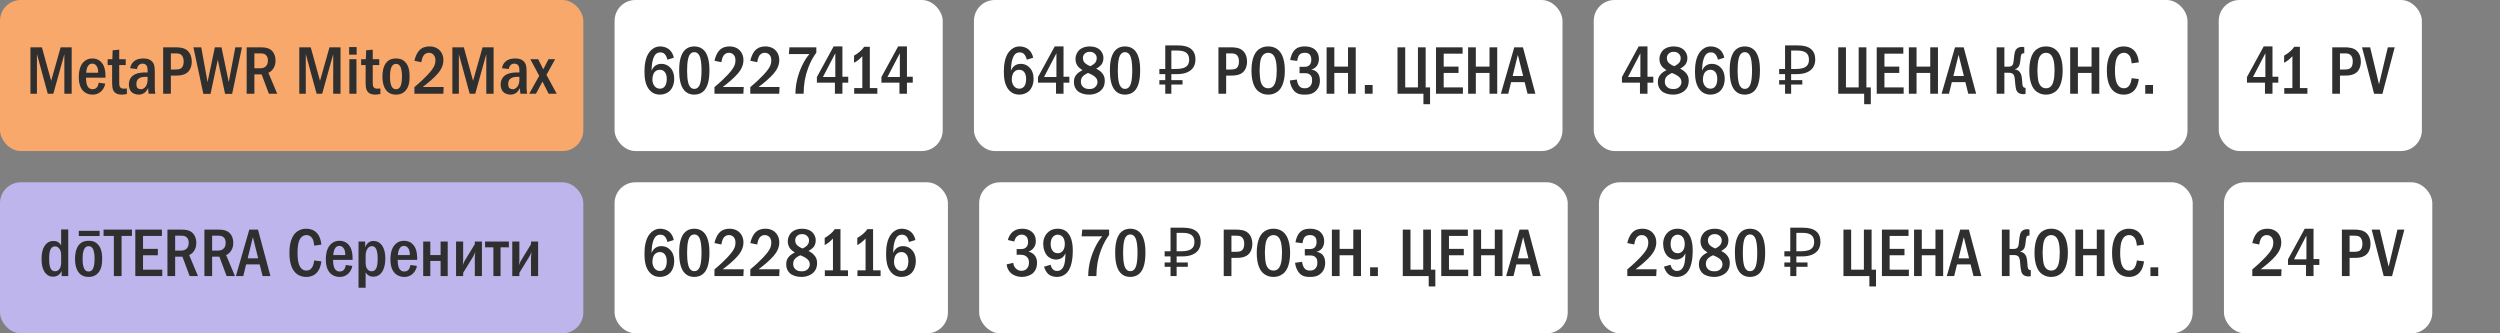 <?xml version="1.0" encoding="UTF-8"?> <svg xmlns="http://www.w3.org/2000/svg" width="480" height="64" viewBox="0 0 480 64" fill="none"><rect x="0" y="0" width="480" height="64" fill="#808080" stroke="none"/><rect width="112" height="29" rx="4" fill="#F8A86B"></rect><path d="M5.845 9.082H8.042L9.823 15.517L11.643 9.082H13.762V18H12.358V10.395L10.239 18H9.173L7.093 10.382V18H5.845V9.082ZM20.252 14.906H16.508C16.521 15.764 16.625 16.375 16.937 16.752C17.21 17.064 17.535 17.129 17.769 17.129C18.185 17.129 18.445 16.96 18.601 16.778C18.809 16.544 18.913 16.141 18.952 15.881L20.2 16.05C20.083 16.83 19.654 17.298 19.511 17.454C19.173 17.805 18.627 18.169 17.782 18.169C16.82 18.169 16.248 17.727 16.027 17.519C15.169 16.7 15.13 15.348 15.13 14.802C15.13 13.45 15.468 12.54 15.949 12.007C16.313 11.604 16.872 11.227 17.73 11.227C18.887 11.227 19.485 11.903 19.771 12.371C20.278 13.216 20.265 14.516 20.252 14.906ZM16.547 13.97H18.848C18.861 13.671 18.822 13.307 18.731 13.034C18.575 12.592 18.237 12.215 17.704 12.215C17.132 12.215 16.82 12.657 16.677 13.164C16.612 13.398 16.56 13.723 16.547 13.97ZM21.63 9.654L22.891 9.537V11.37H24.139V12.488H22.891V15.4C22.891 16.115 22.891 16.453 23.021 16.674C23.125 16.843 23.333 17.025 23.736 17.025C23.892 17.025 24.009 17.012 24.36 16.986V18.052C23.775 18.156 23.515 18.169 23.372 18.169C22.891 18.169 22.358 18.052 22.033 17.74C21.513 17.246 21.526 16.362 21.526 15.491V12.488H20.668V11.37H21.565L21.63 9.654ZM26.313 13.255L24.987 13.099C25.078 12.553 25.338 12.137 25.611 11.877C26.196 11.305 26.963 11.227 27.561 11.227C28.016 11.227 28.523 11.279 28.965 11.604C29.654 12.111 29.719 12.8 29.719 13.905V16.18C29.719 16.544 29.706 16.817 29.745 17.376C29.758 17.649 29.784 17.805 29.836 18H28.536C28.471 17.571 28.445 17.272 28.458 16.908C28.38 17.038 28.146 17.441 27.938 17.649C27.639 17.948 27.171 18.169 26.664 18.169C26.118 18.169 25.533 17.974 25.208 17.623C24.896 17.285 24.74 16.726 24.74 16.219C24.74 15.777 24.87 15.231 25.195 14.828C25.897 13.944 27.288 13.892 28.341 13.905V13.645C28.341 13.008 28.25 12.761 28.172 12.631C28.081 12.488 27.86 12.215 27.366 12.215C27.093 12.215 26.833 12.293 26.599 12.553C26.482 12.683 26.326 12.917 26.313 13.255ZM28.341 15.101V14.763C27.99 14.737 27.392 14.724 26.924 14.919C26.274 15.192 26.183 15.725 26.183 16.18C26.183 16.336 26.196 16.687 26.404 16.895C26.573 17.064 26.859 17.129 27.08 17.129C27.574 17.129 27.912 16.739 28.094 16.414C28.315 15.998 28.341 15.53 28.341 15.101ZM31.325 9.082H33.548C34.484 9.082 35.42 9.134 36.109 9.823C36.525 10.239 36.824 10.928 36.824 11.838C36.824 12.475 36.642 13.19 36.239 13.658C35.55 14.477 34.445 14.516 33.587 14.516H32.807V18H31.325V9.082ZM32.807 10.252V13.346H33.548C34.146 13.346 34.705 13.333 35.03 12.826C35.108 12.696 35.264 12.397 35.264 11.812C35.264 11.5 35.225 11.045 34.965 10.707C34.627 10.252 34.159 10.252 33.548 10.252H32.807ZM37.133 9.082H38.641L39.85 15.764L41.254 9.082H42.528L43.919 15.764L45.18 9.082H46.454L44.569 18.026H43.217L41.813 11.474L40.422 18.026H39.044L37.133 9.082ZM47.359 9.082H50.05C51.025 9.082 51.792 9.251 52.325 9.875C52.559 10.148 52.897 10.681 52.897 11.63C52.897 12.215 52.78 12.761 52.403 13.268C52.143 13.619 51.844 13.84 51.532 13.97L53.222 18H51.623L50.232 14.282H48.841V18H47.359V9.082ZM48.841 10.252V13.112H49.985C50.245 13.112 50.518 13.073 50.791 12.917C51.207 12.683 51.441 12.293 51.441 11.617C51.441 10.889 51.129 10.551 50.804 10.395C50.557 10.278 50.271 10.252 49.985 10.252H48.841ZM57.464 9.082H59.661L61.442 15.517L63.262 9.082H65.381V18H63.977V10.395L61.858 18H60.792L58.712 10.382V18H57.464V9.082ZM67.074 11.37H68.439V18H67.074V11.37ZM68.478 10.499H67.035V9.043H68.478V10.499ZM70.304 9.654L71.565 9.537V11.37H72.813V12.488H71.565V15.4C71.565 16.115 71.565 16.453 71.695 16.674C71.799 16.843 72.007 17.025 72.41 17.025C72.566 17.025 72.683 17.012 73.034 16.986V18.052C72.449 18.156 72.189 18.169 72.046 18.169C71.565 18.169 71.032 18.052 70.707 17.74C70.187 17.246 70.2 16.362 70.2 15.491V12.488H69.342V11.37H70.239L70.304 9.654ZM76.04 11.227C76.56 11.227 77.184 11.305 77.743 11.851C78.575 12.657 78.64 13.905 78.64 14.685C78.64 15.543 78.562 16.739 77.743 17.532C77.171 18.078 76.495 18.169 76.04 18.169C75.52 18.169 74.844 18.065 74.285 17.493C73.492 16.674 73.427 15.322 73.427 14.685C73.427 14.087 73.492 12.709 74.285 11.89C74.857 11.305 75.533 11.227 76.04 11.227ZM76.04 12.267C75.39 12.267 75.169 12.813 75.065 13.138C74.896 13.723 74.883 14.178 74.883 14.685C74.883 15.179 74.883 15.673 75.065 16.271C75.169 16.609 75.39 17.129 76.027 17.129C76.677 17.129 76.911 16.596 77.002 16.271C77.132 15.829 77.184 15.192 77.184 14.672C77.184 13.775 77.028 13.216 77.002 13.138C76.82 12.488 76.443 12.267 76.04 12.267ZM80.896 11.942L79.57 11.669C79.687 11.084 79.986 10.265 80.428 9.758C81.052 9.043 81.845 8.913 82.456 8.913C82.937 8.913 83.587 8.991 84.172 9.446C84.718 9.875 85.134 10.577 85.134 11.539C85.134 12.631 84.614 13.463 84.068 14.113C83.34 14.971 82.105 16.011 81.156 16.7H85.186L85.121 18H79.57V16.726C81.949 14.724 82.781 13.606 82.989 13.307C83.392 12.735 83.6 12.267 83.6 11.604C83.6 11.305 83.561 10.889 83.288 10.564C83.119 10.356 82.82 10.135 82.352 10.135C81.676 10.135 81.286 10.603 81.117 11.058C81.026 11.279 80.935 11.708 80.896 11.942ZM86.854 9.082H89.051L90.832 15.517L92.652 9.082H94.771V18H93.367V10.395L91.248 18H90.182L88.102 10.382V18H86.854V9.082ZM97.698 13.255L96.373 13.099C96.463 12.553 96.724 12.137 96.996 11.877C97.582 11.305 98.349 11.227 98.947 11.227C99.401 11.227 99.909 11.279 100.351 11.604C101.04 12.111 101.105 12.8 101.105 13.905V16.18C101.105 16.544 101.092 16.817 101.131 17.376C101.144 17.649 101.17 17.805 101.222 18H99.921C99.856 17.571 99.831 17.272 99.844 16.908C99.766 17.038 99.531 17.441 99.323 17.649C99.025 17.948 98.556 18.169 98.049 18.169C97.504 18.169 96.918 17.974 96.594 17.623C96.281 17.285 96.126 16.726 96.126 16.219C96.126 15.777 96.255 15.231 96.581 14.828C97.282 13.944 98.674 13.892 99.727 13.905V13.645C99.727 13.008 99.635 12.761 99.558 12.631C99.466 12.488 99.246 12.215 98.751 12.215C98.478 12.215 98.219 12.293 97.984 12.553C97.868 12.683 97.712 12.917 97.698 13.255ZM99.727 15.101V14.763C99.376 14.737 98.778 14.724 98.309 14.919C97.659 15.192 97.569 15.725 97.569 16.18C97.569 16.336 97.582 16.687 97.79 16.895C97.959 17.064 98.245 17.129 98.466 17.129C98.96 17.129 99.297 16.739 99.48 16.414C99.701 15.998 99.727 15.53 99.727 15.101ZM101.827 11.37H103.335L104.31 13.307L105.311 11.37H106.585L104.921 14.373L106.884 18H105.337L104.154 15.66L102.906 18H101.606L103.53 14.555L101.827 11.37Z" fill="#2F2F2F"></path><rect x="118" width="63" height="29" rx="4" fill="white"></rect><path d="M129.37 11.084L128.135 11.461C128.096 11.188 127.992 10.889 127.81 10.616C127.55 10.226 127.251 10.057 126.809 10.057C126.354 10.057 126.029 10.213 125.769 10.551C125.444 10.967 125.262 11.734 125.184 12.293C125.132 12.696 125.106 13.372 125.093 13.567C125.223 13.255 125.431 12.943 125.652 12.748C125.925 12.488 126.367 12.254 126.991 12.254C127.589 12.254 128.135 12.475 128.525 12.826C128.967 13.203 129.448 13.918 129.448 15.114C129.448 16.167 129.084 16.986 128.564 17.48C128.135 17.883 127.485 18.169 126.705 18.169C126.185 18.169 125.457 18.052 124.82 17.402C123.871 16.44 123.741 14.932 123.741 13.827C123.741 12.917 123.78 10.98 124.846 9.797C125.301 9.303 125.925 8.913 126.77 8.913C127.316 8.913 127.953 9.082 128.421 9.446C128.876 9.797 129.24 10.382 129.37 11.084ZM126.692 13.398C126.393 13.398 126.003 13.476 125.678 13.853C125.34 14.243 125.262 14.867 125.262 15.335C125.262 15.777 125.431 16.258 125.717 16.583C125.951 16.843 126.276 17.025 126.718 17.025C127.16 17.025 127.472 16.83 127.68 16.531C127.953 16.154 128.018 15.556 128.018 15.114C128.018 14.607 127.888 14.113 127.615 13.801C127.342 13.489 127.017 13.398 126.692 13.398ZM133.3 8.913C133.755 8.913 134.535 9.004 135.172 9.667C136.173 10.694 136.212 12.696 136.212 13.541C136.212 15.777 135.705 16.856 135.172 17.415C134.535 18.078 133.755 18.169 133.3 18.169C132.832 18.169 132.078 18.078 131.441 17.415C130.557 16.492 130.401 14.802 130.401 13.541C130.401 12.683 130.44 10.707 131.441 9.667C132.078 9.004 132.832 8.913 133.3 8.913ZM133.3 10.018C133.092 10.018 132.481 10.044 132.169 11.084C131.961 11.773 131.922 12.865 131.922 13.541C131.922 14.217 131.961 15.309 132.169 15.998C132.481 17.038 133.092 17.064 133.3 17.064C133.521 17.064 134.132 17.038 134.444 15.998C134.652 15.309 134.691 14.217 134.691 13.541C134.691 12.865 134.652 11.773 134.444 11.084C134.132 10.044 133.521 10.018 133.3 10.018ZM138.504 11.942L137.178 11.669C137.295 11.084 137.594 10.265 138.036 9.758C138.66 9.043 139.453 8.913 140.064 8.913C140.545 8.913 141.195 8.991 141.78 9.446C142.326 9.875 142.742 10.577 142.742 11.539C142.742 12.631 142.222 13.463 141.676 14.113C140.948 14.971 139.713 16.011 138.764 16.7H142.794L142.729 18H137.178V16.726C139.557 14.724 140.389 13.606 140.597 13.307C141 12.735 141.208 12.267 141.208 11.604C141.208 11.305 141.169 10.889 140.896 10.564C140.727 10.356 140.428 10.135 139.96 10.135C139.284 10.135 138.894 10.603 138.725 11.058C138.634 11.279 138.543 11.708 138.504 11.942ZM145.385 11.942L144.059 11.669C144.176 11.084 144.475 10.265 144.917 9.758C145.541 9.043 146.334 8.913 146.945 8.913C147.426 8.913 148.076 8.991 148.661 9.446C149.207 9.875 149.623 10.577 149.623 11.539C149.623 12.631 149.103 13.463 148.557 14.113C147.829 14.971 146.594 16.011 145.645 16.7H149.675L149.61 18H144.059V16.726C146.438 14.724 147.27 13.606 147.478 13.307C147.881 12.735 148.089 12.267 148.089 11.604C148.089 11.305 148.05 10.889 147.777 10.564C147.608 10.356 147.309 10.135 146.841 10.135C146.165 10.135 145.775 10.603 145.606 11.058C145.515 11.279 145.424 11.708 145.385 11.942ZM151.577 9.082H156.738V10.109C156.27 10.733 155.685 11.656 155.152 13.086C154.567 14.672 154.32 16.141 154.294 18H152.721C152.721 15.465 153.631 13.372 153.995 12.605C154.476 11.591 154.944 10.915 155.412 10.382H151.46L151.577 9.082ZM160.054 8.913H161.744V14.737H162.862V15.868H161.744V18H160.301V15.868H156.843V14.789L160.054 8.913ZM160.379 14.789V10.226L158 14.789H160.379ZM165.916 8.991H167.008V16.908H168.451V18H164.005V16.908H165.565V10.798C165.396 10.98 165.097 11.292 164.746 11.565C164.421 11.812 164.109 11.981 163.979 12.059V10.681C164.278 10.512 164.707 10.239 165.084 9.914C165.448 9.602 165.708 9.303 165.916 8.991ZM172.444 8.913H174.134V14.737H175.252V15.868H174.134V18H172.691V15.868H169.233V14.789L172.444 8.913ZM172.769 14.789V10.226L170.39 14.789H172.769Z" fill="#2F2F2F"></path><rect x="187" width="113" height="29" rx="4" fill="white"></rect><path d="M198.37 11.084L197.135 11.461C197.096 11.188 196.992 10.889 196.81 10.616C196.55 10.226 196.251 10.057 195.809 10.057C195.354 10.057 195.029 10.213 194.769 10.551C194.444 10.967 194.262 11.734 194.184 12.293C194.132 12.696 194.106 13.372 194.093 13.567C194.223 13.255 194.431 12.943 194.652 12.748C194.925 12.488 195.367 12.254 195.991 12.254C196.589 12.254 197.135 12.475 197.525 12.826C197.967 13.203 198.448 13.918 198.448 15.114C198.448 16.167 198.084 16.986 197.564 17.48C197.135 17.883 196.485 18.169 195.705 18.169C195.185 18.169 194.457 18.052 193.82 17.402C192.871 16.44 192.741 14.932 192.741 13.827C192.741 12.917 192.78 10.98 193.846 9.797C194.301 9.303 194.925 8.913 195.77 8.913C196.316 8.913 196.953 9.082 197.421 9.446C197.876 9.797 198.24 10.382 198.37 11.084ZM195.692 13.398C195.393 13.398 195.003 13.476 194.678 13.853C194.34 14.243 194.262 14.867 194.262 15.335C194.262 15.777 194.431 16.258 194.717 16.583C194.951 16.843 195.276 17.025 195.718 17.025C196.16 17.025 196.472 16.83 196.68 16.531C196.953 16.154 197.018 15.556 197.018 15.114C197.018 14.607 196.888 14.113 196.615 13.801C196.342 13.489 196.017 13.398 195.692 13.398ZM202.508 8.913H204.198V14.737H205.316V15.868H204.198V18H202.755V15.868H199.297V14.789L202.508 8.913ZM202.833 14.789V10.226L200.454 14.789H202.833ZM210.468 13.19C210.897 13.385 211.248 13.645 211.521 13.944C211.911 14.373 212.119 14.802 212.119 15.478C212.119 16.024 212.028 16.687 211.469 17.272C210.975 17.792 210.13 18.169 209.103 18.169C208.284 18.169 207.439 17.935 206.945 17.506C206.594 17.207 206.191 16.648 206.191 15.738C206.191 15.179 206.321 14.659 206.802 14.178C207.088 13.892 207.543 13.619 207.842 13.463C207.582 13.307 207.244 13.06 207.049 12.852C206.685 12.462 206.49 11.877 206.49 11.318C206.49 10.694 206.763 10.031 207.218 9.602C207.647 9.199 208.323 8.913 209.233 8.913C210.091 8.913 210.728 9.173 211.118 9.511C211.508 9.849 211.859 10.421 211.859 11.149C211.859 11.812 211.612 12.254 211.391 12.501C211.196 12.722 210.806 13.008 210.468 13.19ZM209.35 12.709C209.662 12.566 210.013 12.332 210.195 12.137C210.455 11.864 210.572 11.539 210.572 11.149C210.572 10.772 210.416 10.499 210.169 10.278C209.883 10.018 209.584 9.953 209.246 9.953C208.934 9.953 208.531 10.005 208.219 10.343C207.972 10.616 207.92 10.915 207.92 11.149C207.92 11.617 208.089 11.929 208.44 12.215C208.713 12.436 209.051 12.605 209.35 12.709ZM208.895 14.009C208.609 14.139 208.167 14.386 207.946 14.607C207.569 14.984 207.53 15.374 207.53 15.712C207.53 16.089 207.66 16.427 207.959 16.7C208.297 17.012 208.7 17.09 209.155 17.09C209.584 17.09 209.961 17.025 210.299 16.7C210.663 16.362 210.715 15.972 210.715 15.725C210.715 15.257 210.481 14.932 210.13 14.659C209.753 14.36 209.207 14.126 208.895 14.009ZM215.998 8.913C216.453 8.913 217.233 9.004 217.87 9.667C218.871 10.694 218.91 12.696 218.91 13.541C218.91 15.777 218.403 16.856 217.87 17.415C217.233 18.078 216.453 18.169 215.998 18.169C215.53 18.169 214.776 18.078 214.139 17.415C213.255 16.492 213.099 14.802 213.099 13.541C213.099 12.683 213.138 10.707 214.139 9.667C214.776 9.004 215.53 8.913 215.998 8.913ZM215.998 10.018C215.79 10.018 215.179 10.044 214.867 11.084C214.659 11.773 214.62 12.865 214.62 13.541C214.62 14.217 214.659 15.309 214.867 15.998C215.179 17.038 215.79 17.064 215.998 17.064C216.219 17.064 216.83 17.038 217.142 15.998C217.35 15.309 217.389 14.217 217.389 13.541C217.389 12.865 217.35 11.773 217.142 11.084C216.83 10.044 216.219 10.018 215.998 10.018ZM223.73 18V8.718H226.174C227.309 8.718 228.15 8.948 228.696 9.407C229.25 9.866 229.528 10.534 229.528 11.409C229.528 11.998 229.393 12.505 229.125 12.93C228.856 13.346 228.457 13.667 227.929 13.892C227.409 14.117 226.763 14.23 225.992 14.23H224.9V18H223.73ZM222.599 16.232V15.387H227.045V16.232H222.599ZM222.599 14.23V13.242H225.576V14.23H222.599ZM225.823 13.242C226.351 13.242 226.798 13.186 227.162 13.073C227.534 12.96 227.82 12.774 228.02 12.514C228.219 12.254 228.319 11.899 228.319 11.448C228.319 10.859 228.137 10.421 227.773 10.135C227.409 9.849 226.841 9.706 226.07 9.706H224.9V13.242H225.823ZM233.94 9.082H236.163C237.099 9.082 238.035 9.134 238.724 9.823C239.14 10.239 239.439 10.928 239.439 11.838C239.439 12.475 239.257 13.19 238.854 13.658C238.165 14.477 237.06 14.516 236.202 14.516H235.422V18H233.94V9.082ZM235.422 10.252V13.346H236.163C236.761 13.346 237.32 13.333 237.645 12.826C237.723 12.696 237.879 12.397 237.879 11.812C237.879 11.5 237.84 11.045 237.58 10.707C237.242 10.252 236.774 10.252 236.163 10.252H235.422ZM243.492 8.913C244.532 8.913 245.208 9.342 245.611 9.771C246.612 10.837 246.69 12.774 246.69 13.541C246.69 14.282 246.612 16.271 245.611 17.311C245.221 17.714 244.519 18.169 243.492 18.169C242.595 18.169 241.854 17.818 241.373 17.324C241.048 16.986 240.281 16.011 240.281 13.554C240.281 12.696 240.385 10.759 241.373 9.745C241.75 9.355 242.452 8.913 243.492 8.913ZM243.492 10.135C243.232 10.135 242.335 10.213 242.023 11.539C241.919 11.994 241.841 12.995 241.841 13.541C241.841 14.087 241.919 15.088 242.023 15.543C242.205 16.31 242.634 16.947 243.492 16.947C243.973 16.947 244.636 16.765 244.935 15.543C245.065 15.01 245.13 14.373 245.13 13.541C245.13 12.579 245.039 11.981 244.935 11.539C244.805 11.032 244.48 10.135 243.492 10.135ZM249.057 11.695L247.718 11.526C247.822 10.863 248.108 9.94 248.784 9.407C249.33 8.978 249.967 8.913 250.539 8.913C251.02 8.913 251.8 8.991 252.398 9.459C252.788 9.771 253.23 10.356 253.23 11.318C253.23 11.591 253.204 12.969 251.8 13.333V13.359C252.229 13.411 252.619 13.619 252.892 13.892C253.217 14.23 253.425 14.737 253.425 15.478C253.425 15.985 253.321 16.804 252.645 17.454C251.956 18.117 251.189 18.169 250.5 18.169C249.837 18.169 249.148 18.13 248.537 17.519C248.017 16.999 247.705 16.154 247.64 15.452L248.992 15.27C249.031 15.621 249.161 16.115 249.369 16.414C249.655 16.83 250.006 16.947 250.5 16.947C250.916 16.947 251.267 16.856 251.566 16.531C251.852 16.206 251.917 15.842 251.917 15.4C251.917 15.036 251.878 14.633 251.514 14.334C251.189 14.061 250.825 14.048 250.474 14.048H249.512V12.826H250.435C250.721 12.826 251.137 12.787 251.423 12.501C251.631 12.293 251.774 11.942 251.774 11.422C251.774 11.201 251.735 10.837 251.527 10.551C251.28 10.226 250.929 10.135 250.526 10.135C250.149 10.135 249.616 10.2 249.317 10.772C249.213 10.98 249.096 11.396 249.057 11.695ZM254.71 9.082H256.192V12.787H258.818V9.082H260.3V18H258.818V14.009H256.192V18H254.71V9.082ZM262.048 16.323H263.543V18H262.048V16.323ZM268.319 9.082H269.801V16.778H272.245V9.082H273.727V16.778H274.572V20.002H273.298V18H268.319V9.082ZM275.708 9.082H280.817V10.304H277.19V12.787H280.037V14.009H277.19V16.778H280.882V18H275.708V9.082ZM281.878 9.082H283.36V12.787H285.986V9.082H287.468V18H285.986V14.009H283.36V18H281.878V9.082ZM290.74 9.082H292.404L294.796 18H293.288L292.729 15.764H290.129L289.583 18H288.166L290.74 9.082ZM292.443 14.594L291.429 10.525L290.428 14.594H292.443Z" fill="#2F2F2F"></path><rect x="306" width="114" height="29" rx="4" fill="white"></rect><path d="M314.627 8.913H316.317V14.737H317.435V15.868H316.317V18H314.874V15.868H311.416V14.789L314.627 8.913ZM314.952 14.789V10.226L312.573 14.789H314.952ZM322.587 13.19C323.016 13.385 323.367 13.645 323.64 13.944C324.03 14.373 324.238 14.802 324.238 15.478C324.238 16.024 324.147 16.687 323.588 17.272C323.094 17.792 322.249 18.169 321.222 18.169C320.403 18.169 319.558 17.935 319.064 17.506C318.713 17.207 318.31 16.648 318.31 15.738C318.31 15.179 318.44 14.659 318.921 14.178C319.207 13.892 319.662 13.619 319.961 13.463C319.701 13.307 319.363 13.06 319.168 12.852C318.804 12.462 318.609 11.877 318.609 11.318C318.609 10.694 318.882 10.031 319.337 9.602C319.766 9.199 320.442 8.913 321.352 8.913C322.21 8.913 322.847 9.173 323.237 9.511C323.627 9.849 323.978 10.421 323.978 11.149C323.978 11.812 323.731 12.254 323.51 12.501C323.315 12.722 322.925 13.008 322.587 13.19ZM321.469 12.709C321.781 12.566 322.132 12.332 322.314 12.137C322.574 11.864 322.691 11.539 322.691 11.149C322.691 10.772 322.535 10.499 322.288 10.278C322.002 10.018 321.703 9.953 321.365 9.953C321.053 9.953 320.65 10.005 320.338 10.343C320.091 10.616 320.039 10.915 320.039 11.149C320.039 11.617 320.208 11.929 320.559 12.215C320.832 12.436 321.17 12.605 321.469 12.709ZM321.014 14.009C320.728 14.139 320.286 14.386 320.065 14.607C319.688 14.984 319.649 15.374 319.649 15.712C319.649 16.089 319.779 16.427 320.078 16.7C320.416 17.012 320.819 17.09 321.274 17.09C321.703 17.09 322.08 17.025 322.418 16.7C322.782 16.362 322.834 15.972 322.834 15.725C322.834 15.257 322.6 14.932 322.249 14.659C321.872 14.36 321.326 14.126 321.014 14.009ZM331.068 11.084L329.833 11.461C329.794 11.188 329.69 10.889 329.508 10.616C329.248 10.226 328.949 10.057 328.507 10.057C328.052 10.057 327.727 10.213 327.467 10.551C327.142 10.967 326.96 11.734 326.882 12.293C326.83 12.696 326.804 13.372 326.791 13.567C326.921 13.255 327.129 12.943 327.35 12.748C327.623 12.488 328.065 12.254 328.689 12.254C329.287 12.254 329.833 12.475 330.223 12.826C330.665 13.203 331.146 13.918 331.146 15.114C331.146 16.167 330.782 16.986 330.262 17.48C329.833 17.883 329.183 18.169 328.403 18.169C327.883 18.169 327.155 18.052 326.518 17.402C325.569 16.44 325.439 14.932 325.439 13.827C325.439 12.917 325.478 10.98 326.544 9.797C326.999 9.303 327.623 8.913 328.468 8.913C329.014 8.913 329.651 9.082 330.119 9.446C330.574 9.797 330.938 10.382 331.068 11.084ZM328.39 13.398C328.091 13.398 327.701 13.476 327.376 13.853C327.038 14.243 326.96 14.867 326.96 15.335C326.96 15.777 327.129 16.258 327.415 16.583C327.649 16.843 327.974 17.025 328.416 17.025C328.858 17.025 329.17 16.83 329.378 16.531C329.651 16.154 329.716 15.556 329.716 15.114C329.716 14.607 329.586 14.113 329.313 13.801C329.04 13.489 328.715 13.398 328.39 13.398ZM334.998 8.913C335.453 8.913 336.233 9.004 336.87 9.667C337.871 10.694 337.91 12.696 337.91 13.541C337.91 15.777 337.403 16.856 336.87 17.415C336.233 18.078 335.453 18.169 334.998 18.169C334.53 18.169 333.776 18.078 333.139 17.415C332.255 16.492 332.099 14.802 332.099 13.541C332.099 12.683 332.138 10.707 333.139 9.667C333.776 9.004 334.53 8.913 334.998 8.913ZM334.998 10.018C334.79 10.018 334.179 10.044 333.867 11.084C333.659 11.773 333.62 12.865 333.62 13.541C333.62 14.217 333.659 15.309 333.867 15.998C334.179 17.038 334.79 17.064 334.998 17.064C335.219 17.064 335.83 17.038 336.142 15.998C336.35 15.309 336.389 14.217 336.389 13.541C336.389 12.865 336.35 11.773 336.142 11.084C335.83 10.044 335.219 10.018 334.998 10.018ZM342.73 18V8.718H345.174C346.309 8.718 347.15 8.948 347.696 9.407C348.25 9.866 348.528 10.534 348.528 11.409C348.528 11.998 348.393 12.505 348.125 12.93C347.856 13.346 347.457 13.667 346.929 13.892C346.409 14.117 345.763 14.23 344.992 14.23H343.9V18H342.73ZM341.599 16.232V15.387H346.045V16.232H341.599ZM341.599 14.23V13.242H344.576V14.23H341.599ZM344.823 13.242C345.351 13.242 345.798 13.186 346.162 13.073C346.534 12.96 346.82 12.774 347.02 12.514C347.219 12.254 347.319 11.899 347.319 11.448C347.319 10.859 347.137 10.421 346.773 10.135C346.409 9.849 345.841 9.706 345.07 9.706H343.9V13.242H344.823ZM352.94 9.082H354.422V16.778H356.866V9.082H358.348V16.778H359.193V20.002H357.919V18H352.94V9.082ZM360.329 9.082H365.438V10.304H361.811V12.787H364.658V14.009H361.811V16.778H365.503V18H360.329V9.082ZM366.499 9.082H367.981V12.787H370.607V9.082H372.089V18H370.607V14.009H367.981V18H366.499V9.082ZM375.361 9.082H377.025L379.417 18H377.909L377.35 15.764H374.75L374.204 18H372.787L375.361 9.082ZM377.064 14.594L376.05 10.525L375.049 14.594H377.064ZM384.84 9.082V12.8H385.581C386.27 12.8 386.439 12.501 386.517 12.254C386.582 12.059 386.608 11.799 386.686 11.071C386.725 10.733 386.751 10.382 386.855 10.005C386.946 9.693 387.063 9.446 387.375 9.238C387.674 9.043 387.973 9.004 388.246 9.004C388.415 9.004 388.519 9.017 388.662 9.082V10.226H388.558C388.363 10.226 388.077 10.252 387.999 10.837C387.921 11.396 387.934 11.539 387.856 11.994C387.804 12.306 387.726 12.657 387.466 12.93C387.388 13.021 387.193 13.203 386.868 13.281V13.32C387.297 13.372 387.739 13.619 387.973 14.113C388.051 14.269 388.194 14.633 388.246 15.465C388.285 16.063 388.298 16.401 388.415 16.609C388.545 16.83 388.714 16.856 388.857 16.856H388.909V18C388.779 18.065 388.688 18.078 388.519 18.078C388.025 18.078 387.479 17.974 387.18 17.389C387.089 17.194 386.972 16.817 386.868 15.478C386.842 15.153 386.816 14.516 386.504 14.217C386.244 13.97 385.841 13.97 385.581 13.97H384.84V18H383.358V9.082H384.84ZM392.834 8.913C393.874 8.913 394.55 9.342 394.953 9.771C395.954 10.837 396.032 12.774 396.032 13.541C396.032 14.282 395.954 16.271 394.953 17.311C394.563 17.714 393.861 18.169 392.834 18.169C391.937 18.169 391.196 17.818 390.715 17.324C390.39 16.986 389.623 16.011 389.623 13.554C389.623 12.696 389.727 10.759 390.715 9.745C391.092 9.355 391.794 8.913 392.834 8.913ZM392.834 10.135C392.574 10.135 391.677 10.213 391.365 11.539C391.261 11.994 391.183 12.995 391.183 13.541C391.183 14.087 391.261 15.088 391.365 15.543C391.547 16.31 391.976 16.947 392.834 16.947C393.315 16.947 393.978 16.765 394.277 15.543C394.407 15.01 394.472 14.373 394.472 13.541C394.472 12.579 394.381 11.981 394.277 11.539C394.147 11.032 393.822 10.135 392.834 10.135ZM397.475 9.082H398.957V12.787H401.583V9.082H403.065V18H401.583V14.009H398.957V18H397.475V9.082ZM409.285 15.01L410.65 15.179C410.572 15.842 410.338 16.817 409.675 17.454C409.311 17.805 408.7 18.169 407.777 18.169C406.659 18.169 405.97 17.688 405.593 17.285C404.618 16.245 404.514 14.451 404.514 13.541C404.514 12.813 404.579 10.746 405.736 9.667C406.139 9.29 406.802 8.913 407.777 8.913C408.518 8.913 409.09 9.147 409.506 9.472C410.026 9.888 410.52 10.629 410.65 11.968L409.285 12.163C409.181 11.487 409.155 11.006 408.752 10.564C408.479 10.265 408.167 10.135 407.803 10.135C407.361 10.135 407.023 10.317 406.789 10.564C406.139 11.24 406.074 12.657 406.074 13.619C406.074 14.295 406.126 15.725 406.711 16.44C407.049 16.856 407.452 16.947 407.777 16.947C408.258 16.947 408.557 16.765 408.804 16.44C408.96 16.232 409.168 15.842 409.285 15.01ZM411.885 16.323H413.38V18H411.885V16.323Z" fill="#2F2F2F"></path><rect x="426" width="39" height="29" rx="4" fill="white"></rect><path d="M434.627 8.913H436.317V14.737H437.435V15.868H436.317V18H434.874V15.868H431.416V14.789L434.627 8.913ZM434.952 14.789V10.226L432.573 14.789H434.952ZM440.489 8.991H441.581V16.908H443.024V18H438.578V16.908H440.138V10.798C439.969 10.98 439.67 11.292 439.319 11.565C438.994 11.812 438.682 11.981 438.552 12.059V10.681C438.851 10.512 439.28 10.239 439.657 9.914C440.021 9.602 440.281 9.303 440.489 8.991ZM447.791 9.082H450.014C450.95 9.082 451.886 9.134 452.575 9.823C452.991 10.239 453.29 10.928 453.29 11.838C453.29 12.475 453.108 13.19 452.705 13.658C452.016 14.477 450.911 14.516 450.053 14.516H449.273V18H447.791V9.082ZM449.273 10.252V13.346H450.014C450.612 13.346 451.171 13.333 451.496 12.826C451.574 12.696 451.73 12.397 451.73 11.812C451.73 11.5 451.691 11.045 451.431 10.707C451.093 10.252 450.625 10.252 450.014 10.252H449.273ZM453.508 9.082H455.068L456.771 16.193L458.461 9.082H459.787L457.421 18.026L455.822 18L453.508 9.082Z" fill="#2F2F2F"></path><rect y="35" width="112" height="29" rx="4" fill="#BEB5EC"></rect><path d="M11.738 44.056H13.103V53H11.842V52.012C11.725 52.311 11.517 52.571 11.283 52.766C10.919 53.052 10.555 53.117 10.217 53.117C9.762 53.117 9.333 53.039 8.904 52.623C8.046 51.817 7.981 50.439 7.981 49.75C7.981 49.035 8.046 47.631 8.904 46.799C9.333 46.383 9.762 46.266 10.295 46.266C10.542 46.266 10.854 46.292 11.179 46.5C11.4 46.643 11.608 46.851 11.738 47.137V44.056ZM11.738 50.231V49.1C11.738 48.502 11.686 48.021 11.283 47.618C11.036 47.371 10.802 47.306 10.581 47.306C10.204 47.306 9.957 47.462 9.762 47.774C9.567 48.086 9.437 48.58 9.437 49.789C9.437 51.024 9.658 51.492 9.827 51.713C10.048 52.012 10.295 52.077 10.555 52.077C10.828 52.077 11.049 52.025 11.296 51.778C11.738 51.323 11.738 50.751 11.738 50.231ZM17.018 46.227C17.538 46.227 18.162 46.305 18.721 46.851C19.553 47.657 19.618 48.905 19.618 49.685C19.618 50.543 19.54 51.739 18.721 52.532C18.149 53.078 17.473 53.169 17.018 53.169C16.498 53.169 15.822 53.065 15.263 52.493C14.47 51.674 14.405 50.322 14.405 49.685C14.405 49.087 14.47 47.709 15.263 46.89C15.835 46.305 16.511 46.227 17.018 46.227ZM17.018 47.267C16.368 47.267 16.147 47.813 16.043 48.138C15.874 48.723 15.861 49.178 15.861 49.685C15.861 50.179 15.861 50.673 16.043 51.271C16.147 51.609 16.368 52.129 17.005 52.129C17.655 52.129 17.889 51.596 17.98 51.271C18.11 50.829 18.162 50.192 18.162 49.672C18.162 48.775 18.006 48.216 17.98 48.138C17.798 47.488 17.421 47.267 17.018 47.267ZM19.885 44.082H25.332V45.304H23.343V53H21.861V45.304H19.885V44.082ZM25.979 44.082H31.088V45.304H27.461V47.787H30.308V49.009H27.461V51.778H31.153V53H25.979V44.082ZM32.149 44.082H34.84C35.815 44.082 36.582 44.251 37.115 44.875C37.349 45.148 37.687 45.681 37.687 46.63C37.687 47.215 37.57 47.761 37.193 48.268C36.933 48.619 36.634 48.84 36.322 48.97L38.012 53H36.413L35.022 49.282H33.631V53H32.149V44.082ZM33.631 45.252V48.112H34.775C35.035 48.112 35.308 48.073 35.581 47.917C35.997 47.683 36.231 47.293 36.231 46.617C36.231 45.889 35.919 45.551 35.594 45.395C35.347 45.278 35.061 45.252 34.775 45.252H33.631ZM39.246 44.082H41.937C42.912 44.082 43.679 44.251 44.212 44.875C44.446 45.148 44.784 45.681 44.784 46.63C44.784 47.215 44.667 47.761 44.29 48.268C44.03 48.619 43.731 48.84 43.419 48.97L45.109 53H43.51L42.119 49.282H40.728V53H39.246V44.082ZM40.728 45.252V48.112H41.872C42.132 48.112 42.405 48.073 42.678 47.917C43.094 47.683 43.328 47.293 43.328 46.617C43.328 45.889 43.016 45.551 42.691 45.395C42.444 45.278 42.158 45.252 41.872 45.252H40.728ZM47.867 44.082H49.531L51.923 53H50.415L49.856 50.764H47.256L46.71 53H45.293L47.867 44.082ZM49.57 49.594L48.556 45.525L47.555 49.594H49.57ZM60.336 50.01L61.701 50.179C61.623 50.842 61.389 51.817 60.726 52.454C60.362 52.805 59.751 53.169 58.828 53.169C57.71 53.169 57.021 52.688 56.644 52.285C55.669 51.245 55.565 49.451 55.565 48.541C55.565 47.813 55.63 45.746 56.787 44.667C57.19 44.29 57.853 43.913 58.828 43.913C59.569 43.913 60.141 44.147 60.557 44.472C61.077 44.888 61.571 45.629 61.701 46.968L60.336 47.163C60.232 46.487 60.206 46.006 59.803 45.564C59.53 45.265 59.218 45.135 58.854 45.135C58.412 45.135 58.074 45.317 57.84 45.564C57.19 46.24 57.125 47.657 57.125 48.619C57.125 49.295 57.177 50.725 57.762 51.44C58.1 51.856 58.503 51.947 58.828 51.947C59.309 51.947 59.608 51.765 59.855 51.44C60.011 51.232 60.219 50.842 60.336 50.01ZM67.694 49.893H63.95C63.962 50.777 64.067 51.375 64.379 51.752C64.651 52.064 64.977 52.129 65.21 52.129C65.626 52.129 65.886 51.96 66.043 51.778C66.263 51.518 66.368 51.089 66.394 50.881L67.641 51.05C67.525 51.83 67.096 52.298 66.953 52.454C66.615 52.805 66.069 53.169 65.224 53.169C64.365 53.169 63.794 52.831 63.468 52.519C62.702 51.791 62.559 50.66 62.559 49.802C62.559 49.126 62.623 47.865 63.391 47.007C63.989 46.344 64.691 46.227 65.171 46.227C66.329 46.227 66.927 46.903 67.213 47.371C67.719 48.216 67.707 49.503 67.694 49.893ZM63.989 48.97H66.29C66.302 48.671 66.263 48.307 66.172 48.034C66.016 47.592 65.678 47.215 65.145 47.215C64.573 47.215 64.261 47.657 64.118 48.164C64.053 48.398 64.001 48.723 63.989 48.97ZM68.837 46.37H70.111V47.475C70.228 47.163 70.449 46.812 70.722 46.591C71.06 46.318 71.424 46.266 71.697 46.266C72.217 46.266 72.698 46.409 73.114 46.838C73.738 47.475 73.985 48.554 73.985 49.633C73.985 50.66 73.738 51.921 73.049 52.584C72.568 53.052 72.048 53.117 71.697 53.117C71.359 53.117 71.086 53.078 70.787 52.896C70.514 52.727 70.332 52.532 70.202 52.311V55.249H68.837V46.37ZM70.202 49.126V50.231C70.202 50.764 70.189 51.336 70.631 51.778C70.878 52.025 71.086 52.077 71.333 52.077C71.632 52.077 71.853 52.025 72.074 51.765C72.36 51.427 72.516 50.842 72.516 49.607C72.516 48.32 72.256 47.826 72.1 47.618C71.905 47.358 71.684 47.267 71.424 47.267C71.047 47.267 70.787 47.423 70.566 47.735C70.228 48.229 70.202 48.788 70.202 49.126ZM80.097 49.893H76.353C76.366 50.777 76.47 51.375 76.782 51.752C77.055 52.064 77.38 52.129 77.614 52.129C78.03 52.129 78.29 51.96 78.446 51.778C78.667 51.518 78.771 51.089 78.797 50.881L80.045 51.05C79.928 51.83 79.499 52.298 79.356 52.454C79.018 52.805 78.472 53.169 77.627 53.169C76.769 53.169 76.197 52.831 75.872 52.519C75.105 51.791 74.962 50.66 74.962 49.802C74.962 49.126 75.027 47.865 75.794 47.007C76.392 46.344 77.094 46.227 77.575 46.227C78.732 46.227 79.33 46.903 79.616 47.371C80.123 48.216 80.11 49.503 80.097 49.893ZM76.392 48.97H78.693C78.706 48.671 78.667 48.307 78.576 48.034C78.42 47.592 78.082 47.215 77.549 47.215C76.977 47.215 76.665 47.657 76.522 48.164C76.457 48.398 76.405 48.723 76.392 48.97ZM82.619 48.97H84.595V46.37H85.96V53H84.595V50.101H82.619V53H81.254V46.37H82.619V48.97ZM87.563 46.37H88.928V49.971C88.928 50.296 88.876 50.569 88.837 50.907C89.097 50.387 89.045 50.348 89.201 50.101L91.164 46.89V46.37H92.529V53H91.164V49.334C91.164 49.178 91.19 48.983 91.255 48.359C91.06 48.84 90.995 49.022 90.878 49.204L88.928 52.389V53H87.563V46.37ZM93.132 46.37H97.708V47.488H96.109V53H94.731V47.488H93.132V46.37ZM98.354 46.37H99.719V49.971C99.719 50.296 99.667 50.569 99.628 50.907C99.888 50.387 99.836 50.348 99.992 50.101L101.955 46.89V46.37H103.32V53H101.955V49.334C101.955 49.178 101.981 48.983 102.046 48.359C101.851 48.84 101.786 49.022 101.669 49.204L99.719 52.389V53H98.354V46.37Z" fill="#2F2F2F"></path><rect x="15.129" y="44.318" width="4" height="1" fill="#2F2F2F"></rect><rect x="118" y="35" width="64" height="29" rx="4" fill="white"></rect><path d="M129.37 46.084L128.135 46.461C128.096 46.188 127.992 45.889 127.81 45.616C127.55 45.226 127.251 45.057 126.809 45.057C126.354 45.057 126.029 45.213 125.769 45.551C125.444 45.967 125.262 46.734 125.184 47.293C125.132 47.696 125.106 48.372 125.093 48.567C125.223 48.255 125.431 47.943 125.652 47.748C125.925 47.488 126.367 47.254 126.991 47.254C127.589 47.254 128.135 47.475 128.525 47.826C128.967 48.203 129.448 48.918 129.448 50.114C129.448 51.167 129.084 51.986 128.564 52.48C128.135 52.883 127.485 53.169 126.705 53.169C126.185 53.169 125.457 53.052 124.82 52.402C123.871 51.44 123.741 49.932 123.741 48.827C123.741 47.917 123.78 45.98 124.846 44.797C125.301 44.303 125.925 43.913 126.77 43.913C127.316 43.913 127.953 44.082 128.421 44.446C128.876 44.797 129.24 45.382 129.37 46.084ZM126.692 48.398C126.393 48.398 126.003 48.476 125.678 48.853C125.34 49.243 125.262 49.867 125.262 50.335C125.262 50.777 125.431 51.258 125.717 51.583C125.951 51.843 126.276 52.025 126.718 52.025C127.16 52.025 127.472 51.83 127.68 51.531C127.953 51.154 128.018 50.556 128.018 50.114C128.018 49.607 127.888 49.113 127.615 48.801C127.342 48.489 127.017 48.398 126.692 48.398ZM133.3 43.913C133.755 43.913 134.535 44.004 135.172 44.667C136.173 45.694 136.212 47.696 136.212 48.541C136.212 50.777 135.705 51.856 135.172 52.415C134.535 53.078 133.755 53.169 133.3 53.169C132.832 53.169 132.078 53.078 131.441 52.415C130.557 51.492 130.401 49.802 130.401 48.541C130.401 47.683 130.44 45.707 131.441 44.667C132.078 44.004 132.832 43.913 133.3 43.913ZM133.3 45.018C133.092 45.018 132.481 45.044 132.169 46.084C131.961 46.773 131.922 47.865 131.922 48.541C131.922 49.217 131.961 50.309 132.169 50.998C132.481 52.038 133.092 52.064 133.3 52.064C133.521 52.064 134.132 52.038 134.444 50.998C134.652 50.309 134.691 49.217 134.691 48.541C134.691 47.865 134.652 46.773 134.444 46.084C134.132 45.044 133.521 45.018 133.3 45.018ZM138.504 46.942L137.178 46.669C137.295 46.084 137.594 45.265 138.036 44.758C138.66 44.043 139.453 43.913 140.064 43.913C140.545 43.913 141.195 43.991 141.78 44.446C142.326 44.875 142.742 45.577 142.742 46.539C142.742 47.631 142.222 48.463 141.676 49.113C140.948 49.971 139.713 51.011 138.764 51.7H142.794L142.729 53H137.178V51.726C139.557 49.724 140.389 48.606 140.597 48.307C141 47.735 141.208 47.267 141.208 46.604C141.208 46.305 141.169 45.889 140.896 45.564C140.727 45.356 140.428 45.135 139.96 45.135C139.284 45.135 138.894 45.603 138.725 46.058C138.634 46.279 138.543 46.708 138.504 46.942ZM145.385 46.942L144.059 46.669C144.176 46.084 144.475 45.265 144.917 44.758C145.541 44.043 146.334 43.913 146.945 43.913C147.426 43.913 148.076 43.991 148.661 44.446C149.207 44.875 149.623 45.577 149.623 46.539C149.623 47.631 149.103 48.463 148.557 49.113C147.829 49.971 146.594 51.011 145.645 51.7H149.675L149.61 53H144.059V51.726C146.438 49.724 147.27 48.606 147.478 48.307C147.881 47.735 148.089 47.267 148.089 46.604C148.089 46.305 148.05 45.889 147.777 45.564C147.608 45.356 147.309 45.135 146.841 45.135C146.165 45.135 145.775 45.603 145.606 46.058C145.515 46.279 145.424 46.708 145.385 46.942ZM155.23 48.19C155.659 48.385 156.01 48.645 156.283 48.944C156.673 49.373 156.881 49.802 156.881 50.478C156.881 51.024 156.79 51.687 156.231 52.272C155.737 52.792 154.892 53.169 153.865 53.169C153.046 53.169 152.201 52.935 151.707 52.506C151.356 52.207 150.953 51.648 150.953 50.738C150.953 50.179 151.083 49.659 151.564 49.178C151.85 48.892 152.305 48.619 152.604 48.463C152.344 48.307 152.006 48.06 151.811 47.852C151.447 47.462 151.252 46.877 151.252 46.318C151.252 45.694 151.525 45.031 151.98 44.602C152.409 44.199 153.085 43.913 153.995 43.913C154.853 43.913 155.49 44.173 155.88 44.511C156.27 44.849 156.621 45.421 156.621 46.149C156.621 46.812 156.374 47.254 156.153 47.501C155.958 47.722 155.568 48.008 155.23 48.19ZM154.112 47.709C154.424 47.566 154.775 47.332 154.957 47.137C155.217 46.864 155.334 46.539 155.334 46.149C155.334 45.772 155.178 45.499 154.931 45.278C154.645 45.018 154.346 44.953 154.008 44.953C153.696 44.953 153.293 45.005 152.981 45.343C152.734 45.616 152.682 45.915 152.682 46.149C152.682 46.617 152.851 46.929 153.202 47.215C153.475 47.436 153.813 47.605 154.112 47.709ZM153.657 49.009C153.371 49.139 152.929 49.386 152.708 49.607C152.331 49.984 152.292 50.374 152.292 50.712C152.292 51.089 152.422 51.427 152.721 51.7C153.059 52.012 153.462 52.09 153.917 52.09C154.346 52.09 154.723 52.025 155.061 51.7C155.425 51.362 155.477 50.972 155.477 50.725C155.477 50.257 155.243 49.932 154.892 49.659C154.515 49.36 153.969 49.126 153.657 49.009ZM160.279 43.991H161.371V51.908H162.814V53H158.368V51.908H159.928V45.798C159.759 45.98 159.46 46.292 159.109 46.565C158.784 46.812 158.472 46.981 158.342 47.059V45.681C158.641 45.512 159.07 45.239 159.447 44.914C159.811 44.602 160.071 44.303 160.279 43.991ZM166.538 43.991H167.63V51.908H169.073V53H164.627V51.908H166.187V45.798C166.018 45.98 165.719 46.292 165.368 46.565C165.043 46.812 164.731 46.981 164.601 47.059V45.681C164.9 45.512 165.329 45.239 165.706 44.914C166.07 44.602 166.33 44.303 166.538 43.991ZM175.759 46.084L174.524 46.461C174.485 46.188 174.381 45.889 174.199 45.616C173.939 45.226 173.64 45.057 173.198 45.057C172.743 45.057 172.418 45.213 172.158 45.551C171.833 45.967 171.651 46.734 171.573 47.293C171.521 47.696 171.495 48.372 171.482 48.567C171.612 48.255 171.82 47.943 172.041 47.748C172.314 47.488 172.756 47.254 173.38 47.254C173.978 47.254 174.524 47.475 174.914 47.826C175.356 48.203 175.837 48.918 175.837 50.114C175.837 51.167 175.473 51.986 174.953 52.48C174.524 52.883 173.874 53.169 173.094 53.169C172.574 53.169 171.846 53.052 171.209 52.402C170.26 51.44 170.13 49.932 170.13 48.827C170.13 47.917 170.169 45.98 171.235 44.797C171.69 44.303 172.314 43.913 173.159 43.913C173.705 43.913 174.342 44.082 174.81 44.446C175.265 44.797 175.629 45.382 175.759 46.084ZM173.081 48.398C172.782 48.398 172.392 48.476 172.067 48.853C171.729 49.243 171.651 49.867 171.651 50.335C171.651 50.777 171.82 51.258 172.106 51.583C172.34 51.843 172.665 52.025 173.107 52.025C173.549 52.025 173.861 51.83 174.069 51.531C174.342 51.154 174.407 50.556 174.407 50.114C174.407 49.607 174.277 49.113 174.004 48.801C173.731 48.489 173.406 48.398 173.081 48.398Z" fill="#2F2F2F"></path><rect x="188" y="35" width="113" height="29" rx="4" fill="white"></rect><path d="M194.742 46.37L193.507 46.084C193.65 45.473 193.988 44.901 194.404 44.537C194.781 44.212 195.366 43.913 196.263 43.913C197.017 43.913 197.563 44.121 197.94 44.381C198.538 44.797 198.876 45.408 198.876 46.292C198.876 46.76 198.785 47.189 198.447 47.618C198.148 47.995 197.81 48.19 197.472 48.307C197.914 48.411 198.304 48.645 198.564 48.918C198.967 49.347 199.11 49.854 199.11 50.452C199.11 51.518 198.681 52.116 198.356 52.415C197.862 52.87 197.03 53.169 196.224 53.169C195.301 53.169 194.43 52.818 193.923 52.259C193.598 51.908 193.338 51.375 193.273 50.764L194.547 50.465C194.586 50.985 194.846 51.336 194.963 51.466C195.327 51.882 195.769 51.999 196.12 51.999C196.614 51.999 196.978 51.791 197.199 51.531C197.498 51.18 197.563 50.738 197.563 50.4C197.563 49.62 197.16 49.243 196.796 49.074C196.523 48.944 196.068 48.892 195.769 48.905L195.197 48.918V47.826H195.769C196.172 47.826 196.757 47.839 197.121 47.371C197.251 47.215 197.394 46.929 197.394 46.461C197.394 45.863 197.173 45.551 197.095 45.46C196.913 45.239 196.588 45.044 196.159 45.044C195.756 45.044 195.405 45.213 195.184 45.46C194.976 45.681 194.807 46.045 194.742 46.37ZM200.453 51.206L201.714 50.829C201.753 51.024 201.87 51.375 202.078 51.622C202.325 51.921 202.637 52.025 202.975 52.025C203.872 52.025 204.21 51.193 204.314 50.868C204.496 50.322 204.561 49.36 204.574 48.658C204.457 48.879 204.223 49.243 203.989 49.438C203.677 49.698 203.144 49.841 202.754 49.841C202.247 49.841 201.623 49.62 201.207 49.243C200.596 48.684 200.297 47.683 200.297 46.838C200.297 45.798 200.726 45.018 201.272 44.55C201.857 44.03 202.507 43.913 203.079 43.913C203.664 43.913 204.366 44.043 204.951 44.628C205.913 45.59 205.978 47.397 205.978 48.19C205.978 49.581 205.744 51.44 204.821 52.389C204.535 52.688 203.911 53.169 202.923 53.169C202.325 53.169 201.701 53 201.285 52.636C200.934 52.324 200.596 51.739 200.453 51.206ZM203.092 45.057C202.754 45.057 202.377 45.2 202.104 45.538C201.909 45.785 201.727 46.201 201.727 46.825C201.727 47.371 201.857 47.891 202.156 48.216C202.325 48.411 202.624 48.619 203.105 48.619C203.443 48.619 203.781 48.502 204.067 48.151C204.34 47.813 204.444 47.332 204.444 46.799C204.444 46.305 204.301 45.746 203.976 45.421C203.742 45.187 203.391 45.057 203.092 45.057ZM207.79 44.082H212.951V45.109C212.483 45.733 211.898 46.656 211.365 48.086C210.78 49.672 210.533 51.141 210.507 53H208.934C208.934 50.465 209.844 48.372 210.208 47.605C210.689 46.591 211.157 45.915 211.625 45.382H207.673L207.79 44.082ZM217.011 43.913C217.466 43.913 218.246 44.004 218.883 44.667C219.884 45.694 219.923 47.696 219.923 48.541C219.923 50.777 219.416 51.856 218.883 52.415C218.246 53.078 217.466 53.169 217.011 53.169C216.543 53.169 215.789 53.078 215.152 52.415C214.268 51.492 214.112 49.802 214.112 48.541C214.112 47.683 214.151 45.707 215.152 44.667C215.789 44.004 216.543 43.913 217.011 43.913ZM217.011 45.018C216.803 45.018 216.192 45.044 215.88 46.084C215.672 46.773 215.633 47.865 215.633 48.541C215.633 49.217 215.672 50.309 215.88 50.998C216.192 52.038 216.803 52.064 217.011 52.064C217.232 52.064 217.843 52.038 218.155 50.998C218.363 50.309 218.402 49.217 218.402 48.541C218.402 47.865 218.363 46.773 218.155 46.084C217.843 45.044 217.232 45.018 217.011 45.018ZM224.742 53V43.718H227.186C228.322 43.718 229.162 43.948 229.708 44.407C230.263 44.866 230.54 45.534 230.54 46.409C230.54 46.998 230.406 47.505 230.137 47.93C229.869 48.346 229.47 48.667 228.941 48.892C228.421 49.117 227.776 49.23 227.004 49.23H225.912V53H224.742ZM223.611 51.232V50.387H228.057V51.232H223.611ZM223.611 49.23V48.242H226.588V49.23H223.611ZM226.835 48.242C227.364 48.242 227.81 48.186 228.174 48.073C228.547 47.96 228.833 47.774 229.032 47.514C229.232 47.254 229.331 46.899 229.331 46.448C229.331 45.859 229.149 45.421 228.785 45.135C228.421 44.849 227.854 44.706 227.082 44.706H225.912V48.242H226.835ZM234.953 44.082H237.176C238.112 44.082 239.048 44.134 239.737 44.823C240.153 45.239 240.452 45.928 240.452 46.838C240.452 47.475 240.27 48.19 239.867 48.658C239.178 49.477 238.073 49.516 237.215 49.516H236.435V53H234.953V44.082ZM236.435 45.252V48.346H237.176C237.774 48.346 238.333 48.333 238.658 47.826C238.736 47.696 238.892 47.397 238.892 46.812C238.892 46.5 238.853 46.045 238.593 45.707C238.255 45.252 237.787 45.252 237.176 45.252H236.435ZM244.505 43.913C245.545 43.913 246.221 44.342 246.624 44.771C247.625 45.837 247.703 47.774 247.703 48.541C247.703 49.282 247.625 51.271 246.624 52.311C246.234 52.714 245.532 53.169 244.505 53.169C243.608 53.169 242.867 52.818 242.386 52.324C242.061 51.986 241.294 51.011 241.294 48.554C241.294 47.696 241.398 45.759 242.386 44.745C242.763 44.355 243.465 43.913 244.505 43.913ZM244.505 45.135C244.245 45.135 243.348 45.213 243.036 46.539C242.932 46.994 242.854 47.995 242.854 48.541C242.854 49.087 242.932 50.088 243.036 50.543C243.218 51.31 243.647 51.947 244.505 51.947C244.986 51.947 245.649 51.765 245.948 50.543C246.078 50.01 246.143 49.373 246.143 48.541C246.143 47.579 246.052 46.981 245.948 46.539C245.818 46.032 245.493 45.135 244.505 45.135ZM250.069 46.695L248.73 46.526C248.834 45.863 249.12 44.94 249.796 44.407C250.342 43.978 250.979 43.913 251.551 43.913C252.032 43.913 252.812 43.991 253.41 44.459C253.8 44.771 254.242 45.356 254.242 46.318C254.242 46.591 254.216 47.969 252.812 48.333V48.359C253.241 48.411 253.631 48.619 253.904 48.892C254.229 49.23 254.437 49.737 254.437 50.478C254.437 50.985 254.333 51.804 253.657 52.454C252.968 53.117 252.201 53.169 251.512 53.169C250.849 53.169 250.16 53.13 249.549 52.519C249.029 51.999 248.717 51.154 248.652 50.452L250.004 50.27C250.043 50.621 250.173 51.115 250.381 51.414C250.667 51.83 251.018 51.947 251.512 51.947C251.928 51.947 252.279 51.856 252.578 51.531C252.864 51.206 252.929 50.842 252.929 50.4C252.929 50.036 252.89 49.633 252.526 49.334C252.201 49.061 251.837 49.048 251.486 49.048H250.524V47.826H251.447C251.733 47.826 252.149 47.787 252.435 47.501C252.643 47.293 252.786 46.942 252.786 46.422C252.786 46.201 252.747 45.837 252.539 45.551C252.292 45.226 251.941 45.135 251.538 45.135C251.161 45.135 250.628 45.2 250.329 45.772C250.225 45.98 250.108 46.396 250.069 46.695ZM255.723 44.082H257.205V47.787H259.831V44.082H261.313V53H259.831V49.009H257.205V53H255.723V44.082ZM263.06 51.323H264.555V53H263.06V51.323ZM269.332 44.082H270.814V51.778H273.258V44.082H274.74V51.778H275.585V55.002H274.311V53H269.332V44.082ZM276.721 44.082H281.83V45.304H278.203V47.787H281.05V49.009H278.203V51.778H281.895V53H276.721V44.082ZM282.891 44.082H284.373V47.787H286.999V44.082H288.481V53H286.999V49.009H284.373V53H282.891V44.082ZM291.752 44.082H293.416L295.808 53H294.3L293.741 50.764H291.141L290.595 53H289.178L291.752 44.082ZM293.455 49.594L292.441 45.525L291.44 49.594H293.455Z" fill="#2F2F2F"></path><rect x="307" y="35" width="114" height="29" rx="4" fill="white"></rect><path d="M313.768 46.942L312.442 46.669C312.559 46.084 312.858 45.265 313.3 44.758C313.924 44.043 314.717 43.913 315.328 43.913C315.809 43.913 316.459 43.991 317.044 44.446C317.59 44.875 318.006 45.577 318.006 46.539C318.006 47.631 317.486 48.463 316.94 49.113C316.212 49.971 314.977 51.011 314.028 51.7H318.058L317.993 53H312.442V51.726C314.821 49.724 315.653 48.606 315.861 48.307C316.264 47.735 316.472 47.267 316.472 46.604C316.472 46.305 316.433 45.889 316.16 45.564C315.991 45.356 315.692 45.135 315.224 45.135C314.548 45.135 314.158 45.603 313.989 46.058C313.898 46.279 313.807 46.708 313.768 46.942ZM319.479 51.206L320.74 50.829C320.779 51.024 320.896 51.375 321.104 51.622C321.351 51.921 321.663 52.025 322.001 52.025C322.898 52.025 323.236 51.193 323.34 50.868C323.522 50.322 323.587 49.36 323.6 48.658C323.483 48.879 323.249 49.243 323.015 49.438C322.703 49.698 322.17 49.841 321.78 49.841C321.273 49.841 320.649 49.62 320.233 49.243C319.622 48.684 319.323 47.683 319.323 46.838C319.323 45.798 319.752 45.018 320.298 44.55C320.883 44.03 321.533 43.913 322.105 43.913C322.69 43.913 323.392 44.043 323.977 44.628C324.939 45.59 325.004 47.397 325.004 48.19C325.004 49.581 324.77 51.44 323.847 52.389C323.561 52.688 322.937 53.169 321.949 53.169C321.351 53.169 320.727 53 320.311 52.636C319.96 52.324 319.622 51.739 319.479 51.206ZM322.118 45.057C321.78 45.057 321.403 45.2 321.13 45.538C320.935 45.785 320.753 46.201 320.753 46.825C320.753 47.371 320.883 47.891 321.182 48.216C321.351 48.411 321.65 48.619 322.131 48.619C322.469 48.619 322.807 48.502 323.093 48.151C323.366 47.813 323.47 47.332 323.47 46.799C323.47 46.305 323.327 45.746 323.002 45.421C322.768 45.187 322.417 45.057 322.118 45.057ZM330.468 48.19C330.897 48.385 331.248 48.645 331.521 48.944C331.911 49.373 332.119 49.802 332.119 50.478C332.119 51.024 332.028 51.687 331.469 52.272C330.975 52.792 330.13 53.169 329.103 53.169C328.284 53.169 327.439 52.935 326.945 52.506C326.594 52.207 326.191 51.648 326.191 50.738C326.191 50.179 326.321 49.659 326.802 49.178C327.088 48.892 327.543 48.619 327.842 48.463C327.582 48.307 327.244 48.06 327.049 47.852C326.685 47.462 326.49 46.877 326.49 46.318C326.49 45.694 326.763 45.031 327.218 44.602C327.647 44.199 328.323 43.913 329.233 43.913C330.091 43.913 330.728 44.173 331.118 44.511C331.508 44.849 331.859 45.421 331.859 46.149C331.859 46.812 331.612 47.254 331.391 47.501C331.196 47.722 330.806 48.008 330.468 48.19ZM329.35 47.709C329.662 47.566 330.013 47.332 330.195 47.137C330.455 46.864 330.572 46.539 330.572 46.149C330.572 45.772 330.416 45.499 330.169 45.278C329.883 45.018 329.584 44.953 329.246 44.953C328.934 44.953 328.531 45.005 328.219 45.343C327.972 45.616 327.92 45.915 327.92 46.149C327.92 46.617 328.089 46.929 328.44 47.215C328.713 47.436 329.051 47.605 329.35 47.709ZM328.895 49.009C328.609 49.139 328.167 49.386 327.946 49.607C327.569 49.984 327.53 50.374 327.53 50.712C327.53 51.089 327.66 51.427 327.959 51.7C328.297 52.012 328.7 52.09 329.155 52.09C329.584 52.09 329.961 52.025 330.299 51.7C330.663 51.362 330.715 50.972 330.715 50.725C330.715 50.257 330.481 49.932 330.13 49.659C329.753 49.36 329.207 49.126 328.895 49.009ZM335.998 43.913C336.453 43.913 337.233 44.004 337.87 44.667C338.871 45.694 338.91 47.696 338.91 48.541C338.91 50.777 338.403 51.856 337.87 52.415C337.233 53.078 336.453 53.169 335.998 53.169C335.53 53.169 334.776 53.078 334.139 52.415C333.255 51.492 333.099 49.802 333.099 48.541C333.099 47.683 333.138 45.707 334.139 44.667C334.776 44.004 335.53 43.913 335.998 43.913ZM335.998 45.018C335.79 45.018 335.179 45.044 334.867 46.084C334.659 46.773 334.62 47.865 334.62 48.541C334.62 49.217 334.659 50.309 334.867 50.998C335.179 52.038 335.79 52.064 335.998 52.064C336.219 52.064 336.83 52.038 337.142 50.998C337.35 50.309 337.389 49.217 337.389 48.541C337.389 47.865 337.35 46.773 337.142 46.084C336.83 45.044 336.219 45.018 335.998 45.018ZM343.73 53V43.718H346.174C347.309 43.718 348.15 43.948 348.696 44.407C349.25 44.866 349.528 45.534 349.528 46.409C349.528 46.998 349.393 47.505 349.125 47.93C348.856 48.346 348.457 48.667 347.929 48.892C347.409 49.117 346.763 49.23 345.992 49.23H344.9V53H343.73ZM342.599 51.232V50.387H347.045V51.232H342.599ZM342.599 49.23V48.242H345.576V49.23H342.599ZM345.823 48.242C346.351 48.242 346.798 48.186 347.162 48.073C347.534 47.96 347.82 47.774 348.02 47.514C348.219 47.254 348.319 46.899 348.319 46.448C348.319 45.859 348.137 45.421 347.773 45.135C347.409 44.849 346.841 44.706 346.07 44.706H344.9V48.242H345.823ZM353.94 44.082H355.422V51.778H357.866V44.082H359.348V51.778H360.193V55.002H358.919V53H353.94V44.082ZM361.329 44.082H366.438V45.304H362.811V47.787H365.658V49.009H362.811V51.778H366.503V53H361.329V44.082ZM367.499 44.082H368.981V47.787H371.607V44.082H373.089V53H371.607V49.009H368.981V53H367.499V44.082ZM376.361 44.082H378.025L380.417 53H378.909L378.35 50.764H375.75L375.204 53H373.787L376.361 44.082ZM378.064 49.594L377.05 45.525L376.049 49.594H378.064ZM385.84 44.082V47.8H386.581C387.27 47.8 387.439 47.501 387.517 47.254C387.582 47.059 387.608 46.799 387.686 46.071C387.725 45.733 387.751 45.382 387.855 45.005C387.946 44.693 388.063 44.446 388.375 44.238C388.674 44.043 388.973 44.004 389.246 44.004C389.415 44.004 389.519 44.017 389.662 44.082V45.226H389.558C389.363 45.226 389.077 45.252 388.999 45.837C388.921 46.396 388.934 46.539 388.856 46.994C388.804 47.306 388.726 47.657 388.466 47.93C388.388 48.021 388.193 48.203 387.868 48.281V48.32C388.297 48.372 388.739 48.619 388.973 49.113C389.051 49.269 389.194 49.633 389.246 50.465C389.285 51.063 389.298 51.401 389.415 51.609C389.545 51.83 389.714 51.856 389.857 51.856H389.909V53C389.779 53.065 389.688 53.078 389.519 53.078C389.025 53.078 388.479 52.974 388.18 52.389C388.089 52.194 387.972 51.817 387.868 50.478C387.842 50.153 387.816 49.516 387.504 49.217C387.244 48.97 386.841 48.97 386.581 48.97H385.84V53H384.358V44.082H385.84ZM393.834 43.913C394.874 43.913 395.55 44.342 395.953 44.771C396.954 45.837 397.032 47.774 397.032 48.541C397.032 49.282 396.954 51.271 395.953 52.311C395.563 52.714 394.861 53.169 393.834 53.169C392.937 53.169 392.196 52.818 391.715 52.324C391.39 51.986 390.623 51.011 390.623 48.554C390.623 47.696 390.727 45.759 391.715 44.745C392.092 44.355 392.794 43.913 393.834 43.913ZM393.834 45.135C393.574 45.135 392.677 45.213 392.365 46.539C392.261 46.994 392.183 47.995 392.183 48.541C392.183 49.087 392.261 50.088 392.365 50.543C392.547 51.31 392.976 51.947 393.834 51.947C394.315 51.947 394.978 51.765 395.277 50.543C395.407 50.01 395.472 49.373 395.472 48.541C395.472 47.579 395.381 46.981 395.277 46.539C395.147 46.032 394.822 45.135 393.834 45.135ZM398.475 44.082H399.957V47.787H402.583V44.082H404.065V53H402.583V49.009H399.957V53H398.475V44.082ZM410.285 50.01L411.65 50.179C411.572 50.842 411.338 51.817 410.675 52.454C410.311 52.805 409.7 53.169 408.777 53.169C407.659 53.169 406.97 52.688 406.593 52.285C405.618 51.245 405.514 49.451 405.514 48.541C405.514 47.813 405.579 45.746 406.736 44.667C407.139 44.29 407.802 43.913 408.777 43.913C409.518 43.913 410.09 44.147 410.506 44.472C411.026 44.888 411.52 45.629 411.65 46.968L410.285 47.163C410.181 46.487 410.155 46.006 409.752 45.564C409.479 45.265 409.167 45.135 408.803 45.135C408.361 45.135 408.023 45.317 407.789 45.564C407.139 46.24 407.074 47.657 407.074 48.619C407.074 49.295 407.126 50.725 407.711 51.44C408.049 51.856 408.452 51.947 408.777 51.947C409.258 51.947 409.557 51.765 409.804 51.44C409.96 51.232 410.168 50.842 410.285 50.01ZM412.885 51.323H414.38V53H412.885V51.323Z" fill="#2F2F2F"></path><rect x="427" y="35" width="40" height="29" rx="4" fill="white"></rect><path d="M433.768 46.942L432.442 46.669C432.559 46.084 432.858 45.265 433.3 44.758C433.924 44.043 434.717 43.913 435.328 43.913C435.809 43.913 436.459 43.991 437.044 44.446C437.59 44.875 438.006 45.577 438.006 46.539C438.006 47.631 437.486 48.463 436.94 49.113C436.212 49.971 434.977 51.011 434.028 51.7H438.058L437.993 53H432.442V51.726C434.821 49.724 435.653 48.606 435.861 48.307C436.264 47.735 436.472 47.267 436.472 46.604C436.472 46.305 436.433 45.889 436.16 45.564C435.991 45.356 435.692 45.135 435.224 45.135C434.548 45.135 434.158 45.603 433.989 46.058C433.898 46.279 433.807 46.708 433.768 46.942ZM442.508 43.913H444.198V49.737H445.316V50.868H444.198V53H442.755V50.868H439.297V49.789L442.508 43.913ZM442.833 49.789V45.226L440.454 49.789H442.833ZM449.642 44.082H451.865C452.801 44.082 453.737 44.134 454.426 44.823C454.842 45.239 455.141 45.928 455.141 46.838C455.141 47.475 454.959 48.19 454.556 48.658C453.867 49.477 452.762 49.516 451.904 49.516H451.124V53H449.642V44.082ZM451.124 45.252V48.346H451.865C452.463 48.346 453.022 48.333 453.347 47.826C453.425 47.696 453.581 47.397 453.581 46.812C453.581 46.5 453.542 46.045 453.282 45.707C452.944 45.252 452.476 45.252 451.865 45.252H451.124ZM455.358 44.082H456.918L458.621 51.193L460.311 44.082H461.637L459.271 53.026L457.672 53L455.358 44.082Z" fill="#2F2F2F"></path></svg> 